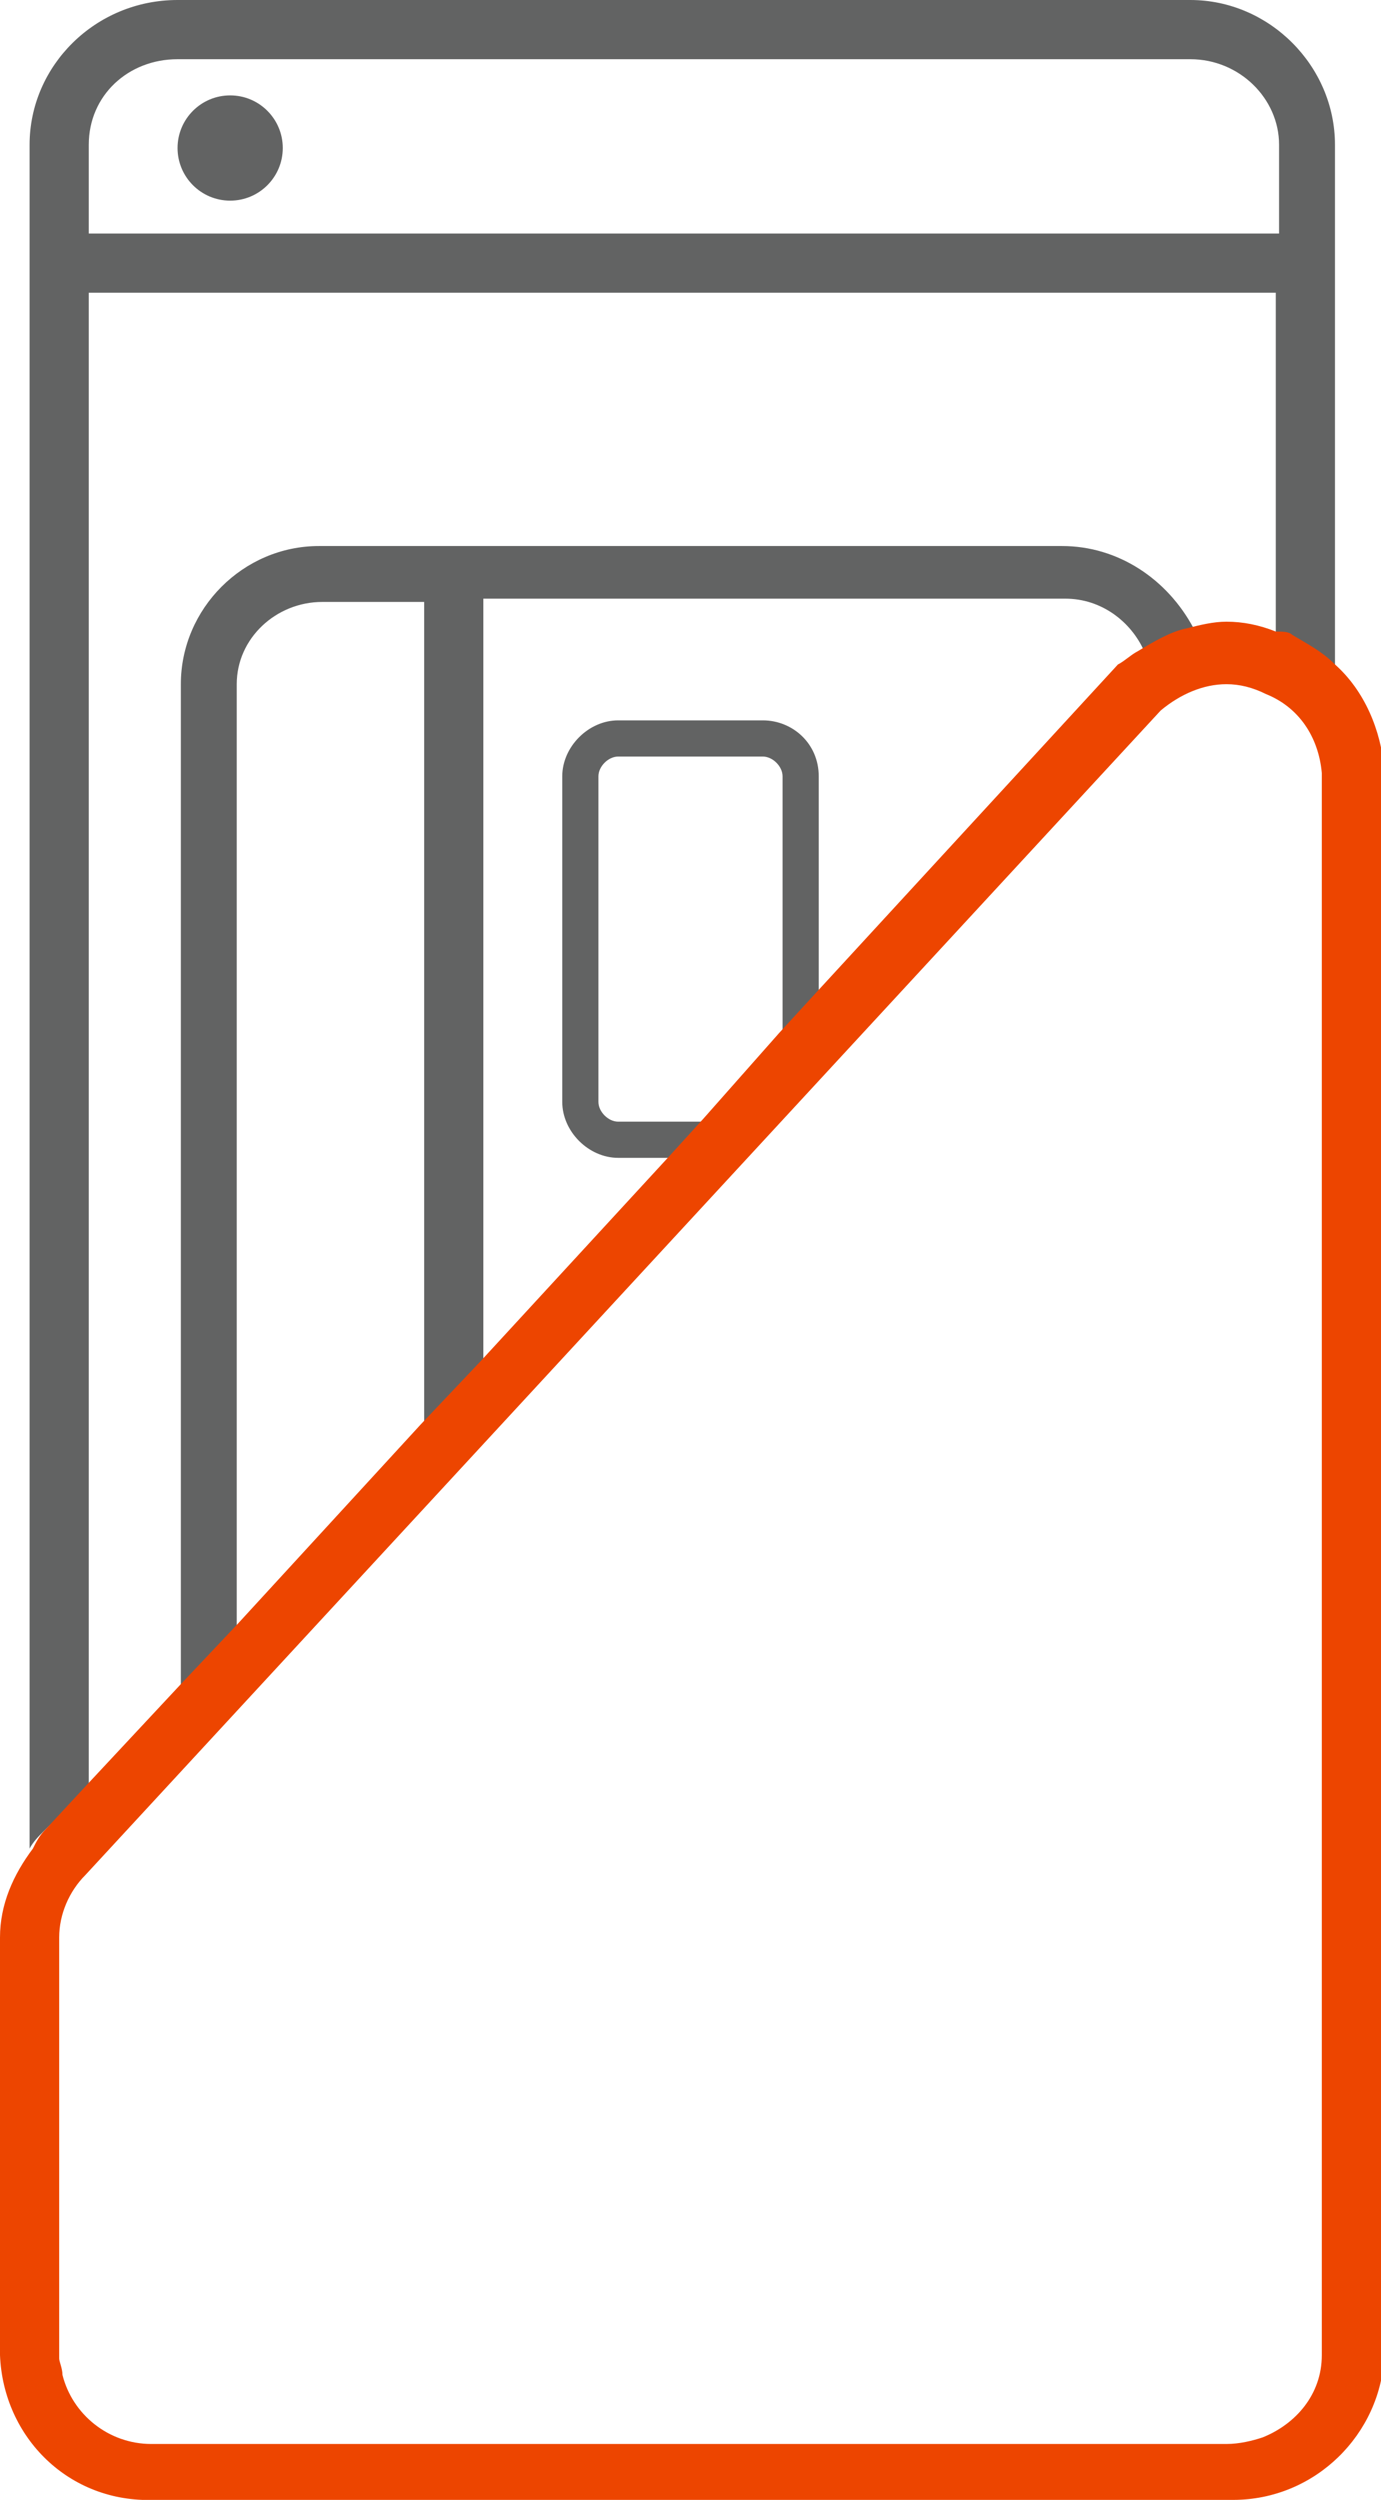 <?xml version="1.0" encoding="utf-8"?>
<!-- Generator: Adobe Illustrator 21.0.0, SVG Export Plug-In . SVG Version: 6.00 Build 0)  -->
<svg version="1.1" id="Слой_1" xmlns="http://www.w3.org/2000/svg" xmlns:xlink="http://www.w3.org/1999/xlink" x="0px" y="0px"
	 width="42px" height="76px" viewBox="0 0 42 76" style="enable-background:new 0 0 42 76;" xml:space="preserve">
<style type="text/css">
	.st0{fill:none;}
	.st1{fill:#626363;}
	.st2{fill:#ED4500;}
</style>
<title>Pnone in case5</title>
<g>
	<path class="st0" d="M32.3,18.2H14.5v23.2l5.8-6.3h-1.6c-0.9,0-1.7-0.8-1.7-1.7v-9.9c0-0.9,0.8-1.7,1.7-1.7h4.4
		c0.9,0,1.7,0.8,1.7,1.7v6.7l9.2-10c0.2-0.2,0.4-0.3,0.6-0.4C34.3,18.9,33.3,18.2,32.3,18.2z"/>
	<path class="st0" d="M9.7,18.2c-1.4,0-2.6,1.1-2.6,2.5v28.7l5.6-6.1V18.2H9.7z"/>
	<path class="st0" d="M2.7,8.9v45.4l2.8-3V20.8c0-2.3,1.9-4.2,4.2-4.2h22.6c1.7,0,3.2,1.1,3.9,2.6c0.4-0.1,0.8-0.2,1.2-0.2
		c0.5,0,1,0.1,1.5,0.3V8.9H2.7z"/>
	<path class="st0" d="M23.2,23h-4.4c-0.3,0-0.6,0.3-0.6,0.6v9.9c0,0.3,0.3,0.6,0.6,0.6h2.6l2.3-2.5v-7.9C23.7,23.2,23.5,23,23.2,23z
		"/>
	<path class="st0" d="M38.6,21c-0.4-0.2-0.8-0.3-1.2-0.3c0,0,0,0,0,0c-0.7,0-1.5,0.3-2,0.8L2.6,57c-0.5,0.5-0.8,1.2-0.8,1.9v12.7
		c0,0.2,0,0.4,0.1,0.5c0.3,1.2,1.4,2.1,2.7,2.1c0,0,0.1,0,0.1,0h32.7c0.4,0,0.7-0.1,1.1-0.2c1-0.4,1.8-1.3,1.8-2.5v0V23.4
		C40.2,22.4,39.5,21.4,38.6,21z"/>
	<path class="st0" d="M38.8,4.4c0-1.5-1.2-2.6-2.7-2.6H5.4C3.9,1.8,2.7,3,2.7,4.4v2.7h36.1V4.4z M7,6C6.2,6,5.5,5.3,5.5,4.5
		S6.2,2.9,7,2.9c0.9,0,1.6,0.7,1.6,1.6S7.9,6,7,6z"/>
	<path class="st1" d="M2.7,54.3V8.9h36.1v10.4c0.2,0,0.3,0.1,0.5,0.1l0,0c0.5,0.2,0.9,0.5,1.3,0.9V4.4c0-2.4-2-4.4-4.4-4.4H5.4
		C2.9,0,0.9,2,0.9,4.4v51.7c0,0,0,0.1,0,0.1c0.1-0.2,0.3-0.4,0.4-0.5L2.7,54.3z M2.7,4.4c0-1.5,1.2-2.6,2.7-2.6h30.8
		c1.5,0,2.7,1.2,2.7,2.6v2.7H2.7V4.4z"/>
	<path class="st1" d="M32.3,16.6H9.7c-2.3,0-4.2,1.9-4.2,4.2v30.5l1.7-1.8V20.8c0-1.4,1.2-2.5,2.6-2.5h3.1v25.1l1.8-1.9V18.2h17.7
		c1.1,0,2,0.7,2.4,1.6c0.5-0.3,1-0.5,1.5-0.7C35.5,17.6,34,16.6,32.3,16.6z"/>
	<path class="st1" d="M23.2,21.9h-4.4c-0.9,0-1.7,0.8-1.7,1.7v9.9c0,0.9,0.8,1.7,1.7,1.7h1.6l1-1.1h-2.6c-0.3,0-0.6-0.3-0.6-0.6
		v-9.9c0-0.3,0.3-0.6,0.6-0.6h4.4c0.3,0,0.6,0.3,0.6,0.6v7.9l1.1-1.2v-6.7C24.9,22.6,24.1,21.9,23.2,21.9z"/>
	<path class="st2" d="M40.6,20.2c-0.4-0.4-0.8-0.6-1.3-0.9l0,0c-0.1-0.1-0.3-0.1-0.5-0.1c-0.5-0.2-1-0.3-1.5-0.3
		c-0.4,0-0.8,0.1-1.2,0.2c-0.5,0.1-1,0.4-1.5,0.7c-0.2,0.1-0.4,0.3-0.6,0.4l-9.2,10l-1.1,1.2L21.4,34l-1,1.1l-5.8,6.3l-1.8,1.9
		l-5.6,6.1l-1.7,1.8l-2.8,3l-1.3,1.4C1.2,55.8,1.1,56,1,56.2C0.4,57,0,57.9,0,58.9v12.7c0.1,2.5,2.1,4.5,4.7,4.4h32.7
		c0,0,0.1,0,0.1,0c2.5,0,4.5-2,4.6-4.4V23.4C42,22.2,41.5,21,40.6,20.2z M40.2,71.6L40.2,71.6c0,1.2-0.8,2.1-1.8,2.5
		c-0.3,0.1-0.7,0.2-1.1,0.2H4.7c0,0-0.1,0-0.1,0c-1.3,0-2.4-0.9-2.7-2.1c0-0.2-0.1-0.4-0.1-0.5V58.9c0-0.7,0.3-1.4,0.8-1.9
		l32.7-35.4c0.6-0.5,1.3-0.8,2-0.8c0,0,0,0,0,0c0.4,0,0.8,0.1,1.2,0.3c1,0.4,1.6,1.3,1.7,2.4V71.6z"/>
	<ellipse class="st1" cx="7" cy="4.5" rx="1.6" ry="1.6"/>
</g>
</svg>
